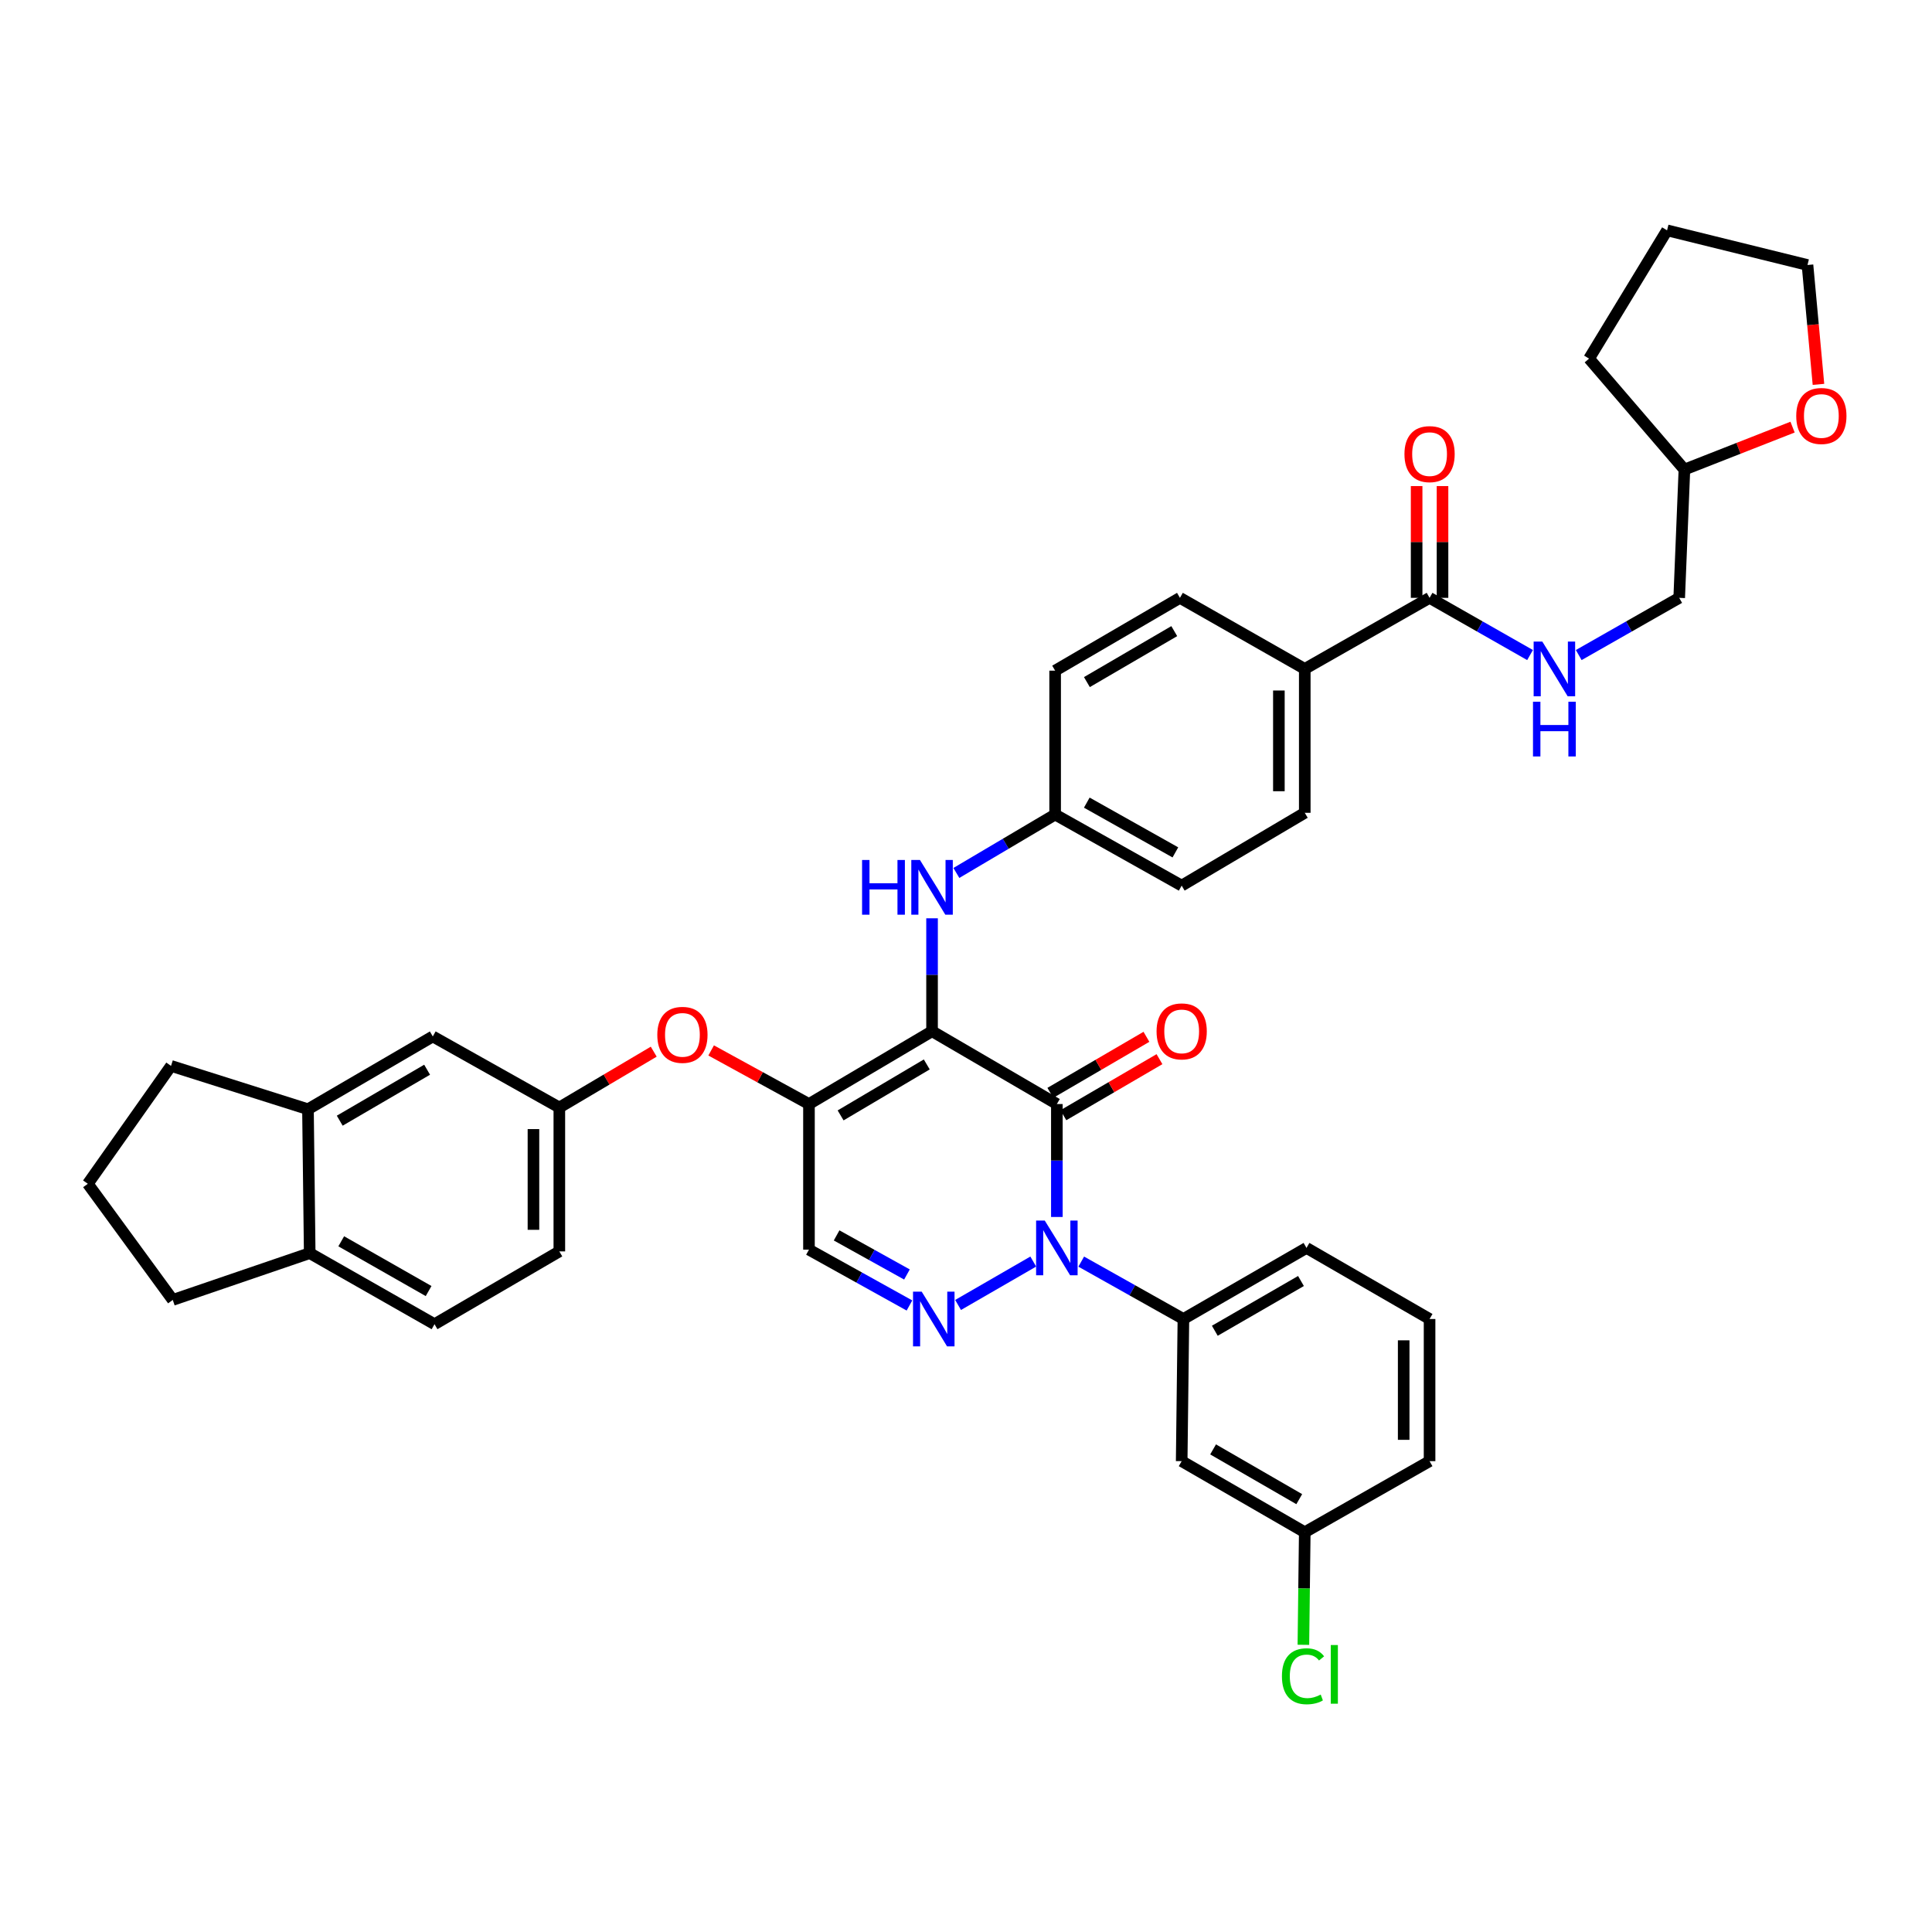 <?xml version='1.0' encoding='iso-8859-1'?>
<svg version='1.1' baseProfile='full'
              xmlns='http://www.w3.org/2000/svg'
                      xmlns:rdkit='http://www.rdkit.org/xml'
                      xmlns:xlink='http://www.w3.org/1999/xlink'
                  xml:space='preserve'
width='1000px' height='1000px' viewBox='0 0 1000 1000'>
<!-- END OF HEADER -->
<rect style='opacity:1.0;fill:#FFFFFF;stroke:none' width='1000' height='1000' x='0' y='0'> </rect>
<path class='bond-0' d='M 927.826,221.077 L 899.836,232.06' style='fill:none;fill-rule:evenodd;stroke:#FF0000;stroke-width:6px;stroke-linecap:butt;stroke-linejoin:miter;stroke-opacity:1' />
<path class='bond-0' d='M 899.836,232.06 L 871.847,243.044' style='fill:none;fill-rule:evenodd;stroke:#000000;stroke-width:6px;stroke-linecap:butt;stroke-linejoin:miter;stroke-opacity:1' />
<path class='bond-1' d='M 941.233,198.948 L 938.393,168.056' style='fill:none;fill-rule:evenodd;stroke:#FF0000;stroke-width:6px;stroke-linecap:butt;stroke-linejoin:miter;stroke-opacity:1' />
<path class='bond-1' d='M 938.393,168.056 L 935.554,137.163' style='fill:none;fill-rule:evenodd;stroke:#000000;stroke-width:6px;stroke-linecap:butt;stroke-linejoin:miter;stroke-opacity:1' />
<path class='bond-2' d='M 739.944,309.445 L 765.949,324.251' style='fill:none;fill-rule:evenodd;stroke:#000000;stroke-width:6px;stroke-linecap:butt;stroke-linejoin:miter;stroke-opacity:1' />
<path class='bond-2' d='M 765.949,324.251 L 791.953,339.057' style='fill:none;fill-rule:evenodd;stroke:#0000FF;stroke-width:6px;stroke-linecap:butt;stroke-linejoin:miter;stroke-opacity:1' />
<path class='bond-3' d='M 746.643,309.445 L 746.643,280.518' style='fill:none;fill-rule:evenodd;stroke:#000000;stroke-width:6px;stroke-linecap:butt;stroke-linejoin:miter;stroke-opacity:1' />
<path class='bond-3' d='M 746.643,280.518 L 746.643,251.59' style='fill:none;fill-rule:evenodd;stroke:#FF0000;stroke-width:6px;stroke-linecap:butt;stroke-linejoin:miter;stroke-opacity:1' />
<path class='bond-3' d='M 733.245,309.445 L 733.245,280.518' style='fill:none;fill-rule:evenodd;stroke:#000000;stroke-width:6px;stroke-linecap:butt;stroke-linejoin:miter;stroke-opacity:1' />
<path class='bond-3' d='M 733.245,280.518 L 733.245,251.59' style='fill:none;fill-rule:evenodd;stroke:#FF0000;stroke-width:6px;stroke-linecap:butt;stroke-linejoin:miter;stroke-opacity:1' />
<path class='bond-4' d='M 739.944,309.445 L 675.344,346.23' style='fill:none;fill-rule:evenodd;stroke:#000000;stroke-width:6px;stroke-linecap:butt;stroke-linejoin:miter;stroke-opacity:1' />
<path class='bond-5' d='M 817.15,339.056 L 843.151,324.251' style='fill:none;fill-rule:evenodd;stroke:#0000FF;stroke-width:6px;stroke-linecap:butt;stroke-linejoin:miter;stroke-opacity:1' />
<path class='bond-5' d='M 843.151,324.251 L 869.152,309.445' style='fill:none;fill-rule:evenodd;stroke:#000000;stroke-width:6px;stroke-linecap:butt;stroke-linejoin:miter;stroke-opacity:1' />
<path class='bond-6' d='M 871.847,243.044 L 869.152,309.445' style='fill:none;fill-rule:evenodd;stroke:#000000;stroke-width:6px;stroke-linecap:butt;stroke-linejoin:miter;stroke-opacity:1' />
<path class='bond-7' d='M 871.847,243.044 L 822.498,185.619' style='fill:none;fill-rule:evenodd;stroke:#000000;stroke-width:6px;stroke-linecap:butt;stroke-linejoin:miter;stroke-opacity:1' />
<path class='bond-8' d='M 418.721,571.449 L 418.721,646.82' style='fill:none;fill-rule:evenodd;stroke:#000000;stroke-width:6px;stroke-linecap:butt;stroke-linejoin:miter;stroke-opacity:1' />
<path class='bond-9' d='M 418.721,571.449 L 482.428,533.764' style='fill:none;fill-rule:evenodd;stroke:#000000;stroke-width:6px;stroke-linecap:butt;stroke-linejoin:miter;stroke-opacity:1' />
<path class='bond-9' d='M 435.098,577.328 L 479.693,550.948' style='fill:none;fill-rule:evenodd;stroke:#000000;stroke-width:6px;stroke-linecap:butt;stroke-linejoin:miter;stroke-opacity:1' />
<path class='bond-10' d='M 418.721,571.449 L 393.404,557.577' style='fill:none;fill-rule:evenodd;stroke:#000000;stroke-width:6px;stroke-linecap:butt;stroke-linejoin:miter;stroke-opacity:1' />
<path class='bond-10' d='M 393.404,557.577 L 368.087,543.704' style='fill:none;fill-rule:evenodd;stroke:#FF0000;stroke-width:6px;stroke-linecap:butt;stroke-linejoin:miter;stroke-opacity:1' />
<path class='bond-11' d='M 418.721,646.82 L 444.727,661.269' style='fill:none;fill-rule:evenodd;stroke:#000000;stroke-width:6px;stroke-linecap:butt;stroke-linejoin:miter;stroke-opacity:1' />
<path class='bond-11' d='M 444.727,661.269 L 470.734,675.718' style='fill:none;fill-rule:evenodd;stroke:#0000FF;stroke-width:6px;stroke-linecap:butt;stroke-linejoin:miter;stroke-opacity:1' />
<path class='bond-11' d='M 433.03,639.443 L 451.234,649.558' style='fill:none;fill-rule:evenodd;stroke:#000000;stroke-width:6px;stroke-linecap:butt;stroke-linejoin:miter;stroke-opacity:1' />
<path class='bond-11' d='M 451.234,649.558 L 469.439,659.672' style='fill:none;fill-rule:evenodd;stroke:#0000FF;stroke-width:6px;stroke-linecap:butt;stroke-linejoin:miter;stroke-opacity:1' />
<path class='bond-12' d='M 495.901,675.449 L 534.813,652.981' style='fill:none;fill-rule:evenodd;stroke:#0000FF;stroke-width:6px;stroke-linecap:butt;stroke-linejoin:miter;stroke-opacity:1' />
<path class='bond-13' d='M 559.647,653.013 L 586.088,667.863' style='fill:none;fill-rule:evenodd;stroke:#0000FF;stroke-width:6px;stroke-linecap:butt;stroke-linejoin:miter;stroke-opacity:1' />
<path class='bond-13' d='M 586.088,667.863 L 612.53,682.712' style='fill:none;fill-rule:evenodd;stroke:#000000;stroke-width:6px;stroke-linecap:butt;stroke-linejoin:miter;stroke-opacity:1' />
<path class='bond-14' d='M 547.029,629.905 L 547.029,600.677' style='fill:none;fill-rule:evenodd;stroke:#0000FF;stroke-width:6px;stroke-linecap:butt;stroke-linejoin:miter;stroke-opacity:1' />
<path class='bond-14' d='M 547.029,600.677 L 547.029,571.449' style='fill:none;fill-rule:evenodd;stroke:#000000;stroke-width:6px;stroke-linecap:butt;stroke-linejoin:miter;stroke-opacity:1' />
<path class='bond-15' d='M 547.029,571.449 L 482.428,533.764' style='fill:none;fill-rule:evenodd;stroke:#000000;stroke-width:6px;stroke-linecap:butt;stroke-linejoin:miter;stroke-opacity:1' />
<path class='bond-16' d='M 550.404,577.236 L 575.273,562.73' style='fill:none;fill-rule:evenodd;stroke:#000000;stroke-width:6px;stroke-linecap:butt;stroke-linejoin:miter;stroke-opacity:1' />
<path class='bond-16' d='M 575.273,562.73 L 600.142,548.224' style='fill:none;fill-rule:evenodd;stroke:#FF0000;stroke-width:6px;stroke-linecap:butt;stroke-linejoin:miter;stroke-opacity:1' />
<path class='bond-16' d='M 543.653,565.663 L 568.522,551.157' style='fill:none;fill-rule:evenodd;stroke:#000000;stroke-width:6px;stroke-linecap:butt;stroke-linejoin:miter;stroke-opacity:1' />
<path class='bond-16' d='M 568.522,551.157 L 593.391,536.651' style='fill:none;fill-rule:evenodd;stroke:#FF0000;stroke-width:6px;stroke-linecap:butt;stroke-linejoin:miter;stroke-opacity:1' />
<path class='bond-17' d='M 482.428,533.764 L 482.428,504.536' style='fill:none;fill-rule:evenodd;stroke:#000000;stroke-width:6px;stroke-linecap:butt;stroke-linejoin:miter;stroke-opacity:1' />
<path class='bond-17' d='M 482.428,504.536 L 482.428,475.308' style='fill:none;fill-rule:evenodd;stroke:#0000FF;stroke-width:6px;stroke-linecap:butt;stroke-linejoin:miter;stroke-opacity:1' />
<path class='bond-18' d='M 338.37,544.343 L 313.941,558.793' style='fill:none;fill-rule:evenodd;stroke:#FF0000;stroke-width:6px;stroke-linecap:butt;stroke-linejoin:miter;stroke-opacity:1' />
<path class='bond-18' d='M 313.941,558.793 L 289.513,573.243' style='fill:none;fill-rule:evenodd;stroke:#000000;stroke-width:6px;stroke-linecap:butt;stroke-linejoin:miter;stroke-opacity:1' />
<path class='bond-19' d='M 495.019,451.839 L 520.577,436.72' style='fill:none;fill-rule:evenodd;stroke:#0000FF;stroke-width:6px;stroke-linecap:butt;stroke-linejoin:miter;stroke-opacity:1' />
<path class='bond-19' d='M 520.577,436.72 L 546.135,421.601' style='fill:none;fill-rule:evenodd;stroke:#000000;stroke-width:6px;stroke-linecap:butt;stroke-linejoin:miter;stroke-opacity:1' />
<path class='bond-20' d='M 611.636,458.393 L 546.135,421.601' style='fill:none;fill-rule:evenodd;stroke:#000000;stroke-width:6px;stroke-linecap:butt;stroke-linejoin:miter;stroke-opacity:1' />
<path class='bond-20' d='M 608.373,441.193 L 562.522,415.439' style='fill:none;fill-rule:evenodd;stroke:#000000;stroke-width:6px;stroke-linecap:butt;stroke-linejoin:miter;stroke-opacity:1' />
<path class='bond-21' d='M 611.636,458.393 L 675.344,420.708' style='fill:none;fill-rule:evenodd;stroke:#000000;stroke-width:6px;stroke-linecap:butt;stroke-linejoin:miter;stroke-opacity:1' />
<path class='bond-22' d='M 546.135,421.601 L 546.135,347.131' style='fill:none;fill-rule:evenodd;stroke:#000000;stroke-width:6px;stroke-linecap:butt;stroke-linejoin:miter;stroke-opacity:1' />
<path class='bond-23' d='M 546.135,347.131 L 610.736,309.445' style='fill:none;fill-rule:evenodd;stroke:#000000;stroke-width:6px;stroke-linecap:butt;stroke-linejoin:miter;stroke-opacity:1' />
<path class='bond-23' d='M 562.577,353.051 L 607.797,326.671' style='fill:none;fill-rule:evenodd;stroke:#000000;stroke-width:6px;stroke-linecap:butt;stroke-linejoin:miter;stroke-opacity:1' />
<path class='bond-24' d='M 224.905,685.406 L 160.305,648.614' style='fill:none;fill-rule:evenodd;stroke:#000000;stroke-width:6px;stroke-linecap:butt;stroke-linejoin:miter;stroke-opacity:1' />
<path class='bond-24' d='M 221.846,668.245 L 176.625,642.491' style='fill:none;fill-rule:evenodd;stroke:#000000;stroke-width:6px;stroke-linecap:butt;stroke-linejoin:miter;stroke-opacity:1' />
<path class='bond-25' d='M 224.905,685.406 L 289.513,647.721' style='fill:none;fill-rule:evenodd;stroke:#000000;stroke-width:6px;stroke-linecap:butt;stroke-linejoin:miter;stroke-opacity:1' />
<path class='bond-26' d='M 289.513,647.721 L 289.513,573.243' style='fill:none;fill-rule:evenodd;stroke:#000000;stroke-width:6px;stroke-linecap:butt;stroke-linejoin:miter;stroke-opacity:1' />
<path class='bond-26' d='M 276.115,636.549 L 276.115,584.415' style='fill:none;fill-rule:evenodd;stroke:#000000;stroke-width:6px;stroke-linecap:butt;stroke-linejoin:miter;stroke-opacity:1' />
<path class='bond-27' d='M 289.513,573.243 L 224.012,536.459' style='fill:none;fill-rule:evenodd;stroke:#000000;stroke-width:6px;stroke-linecap:butt;stroke-linejoin:miter;stroke-opacity:1' />
<path class='bond-28' d='M 676.237,645.927 L 612.53,682.712' style='fill:none;fill-rule:evenodd;stroke:#000000;stroke-width:6px;stroke-linecap:butt;stroke-linejoin:miter;stroke-opacity:1' />
<path class='bond-28' d='M 673.38,663.047 L 628.785,688.797' style='fill:none;fill-rule:evenodd;stroke:#000000;stroke-width:6px;stroke-linecap:butt;stroke-linejoin:miter;stroke-opacity:1' />
<path class='bond-29' d='M 676.237,645.927 L 739.944,682.712' style='fill:none;fill-rule:evenodd;stroke:#000000;stroke-width:6px;stroke-linecap:butt;stroke-linejoin:miter;stroke-opacity:1' />
<path class='bond-30' d='M 612.53,682.712 L 611.636,756.289' style='fill:none;fill-rule:evenodd;stroke:#000000;stroke-width:6px;stroke-linecap:butt;stroke-linejoin:miter;stroke-opacity:1' />
<path class='bond-31' d='M 739.944,682.712 L 739.944,756.289' style='fill:none;fill-rule:evenodd;stroke:#000000;stroke-width:6px;stroke-linecap:butt;stroke-linejoin:miter;stroke-opacity:1' />
<path class='bond-31' d='M 726.546,693.748 L 726.546,745.252' style='fill:none;fill-rule:evenodd;stroke:#000000;stroke-width:6px;stroke-linecap:butt;stroke-linejoin:miter;stroke-opacity:1' />
<path class='bond-32' d='M 675.344,793.081 L 739.944,756.289' style='fill:none;fill-rule:evenodd;stroke:#000000;stroke-width:6px;stroke-linecap:butt;stroke-linejoin:miter;stroke-opacity:1' />
<path class='bond-33' d='M 675.344,793.081 L 611.636,756.289' style='fill:none;fill-rule:evenodd;stroke:#000000;stroke-width:6px;stroke-linecap:butt;stroke-linejoin:miter;stroke-opacity:1' />
<path class='bond-33' d='M 672.488,775.96 L 627.893,750.206' style='fill:none;fill-rule:evenodd;stroke:#000000;stroke-width:6px;stroke-linecap:butt;stroke-linejoin:miter;stroke-opacity:1' />
<path class='bond-34' d='M 675.344,793.081 L 674.987,822.216' style='fill:none;fill-rule:evenodd;stroke:#000000;stroke-width:6px;stroke-linecap:butt;stroke-linejoin:miter;stroke-opacity:1' />
<path class='bond-34' d='M 674.987,822.216 L 674.63,851.351' style='fill:none;fill-rule:evenodd;stroke:#00CC00;stroke-width:6px;stroke-linecap:butt;stroke-linejoin:miter;stroke-opacity:1' />
<path class='bond-35' d='M 224.012,536.459 L 159.404,574.144' style='fill:none;fill-rule:evenodd;stroke:#000000;stroke-width:6px;stroke-linecap:butt;stroke-linejoin:miter;stroke-opacity:1' />
<path class='bond-35' d='M 221.071,553.684 L 175.846,580.064' style='fill:none;fill-rule:evenodd;stroke:#000000;stroke-width:6px;stroke-linecap:butt;stroke-linejoin:miter;stroke-opacity:1' />
<path class='bond-36' d='M 160.305,648.614 L 159.404,574.144' style='fill:none;fill-rule:evenodd;stroke:#000000;stroke-width:6px;stroke-linecap:butt;stroke-linejoin:miter;stroke-opacity:1' />
<path class='bond-37' d='M 160.305,648.614 L 89.422,672.842' style='fill:none;fill-rule:evenodd;stroke:#000000;stroke-width:6px;stroke-linecap:butt;stroke-linejoin:miter;stroke-opacity:1' />
<path class='bond-38' d='M 159.404,574.144 L 88.522,551.71' style='fill:none;fill-rule:evenodd;stroke:#000000;stroke-width:6px;stroke-linecap:butt;stroke-linejoin:miter;stroke-opacity:1' />
<path class='bond-39' d='M 88.522,551.71 L 45.455,612.723' style='fill:none;fill-rule:evenodd;stroke:#000000;stroke-width:6px;stroke-linecap:butt;stroke-linejoin:miter;stroke-opacity:1' />
<path class='bond-40' d='M 45.455,612.723 L 89.422,672.842' style='fill:none;fill-rule:evenodd;stroke:#000000;stroke-width:6px;stroke-linecap:butt;stroke-linejoin:miter;stroke-opacity:1' />
<path class='bond-41' d='M 610.736,309.445 L 675.344,346.23' style='fill:none;fill-rule:evenodd;stroke:#000000;stroke-width:6px;stroke-linecap:butt;stroke-linejoin:miter;stroke-opacity:1' />
<path class='bond-42' d='M 675.344,346.23 L 675.344,420.708' style='fill:none;fill-rule:evenodd;stroke:#000000;stroke-width:6px;stroke-linecap:butt;stroke-linejoin:miter;stroke-opacity:1' />
<path class='bond-42' d='M 661.946,357.402 L 661.946,409.536' style='fill:none;fill-rule:evenodd;stroke:#000000;stroke-width:6px;stroke-linecap:butt;stroke-linejoin:miter;stroke-opacity:1' />
<path class='bond-43' d='M 935.554,137.163 L 862.87,119.224' style='fill:none;fill-rule:evenodd;stroke:#000000;stroke-width:6px;stroke-linecap:butt;stroke-linejoin:miter;stroke-opacity:1' />
<path class='bond-44' d='M 822.498,185.619 L 862.87,119.224' style='fill:none;fill-rule:evenodd;stroke:#000000;stroke-width:6px;stroke-linecap:butt;stroke-linejoin:miter;stroke-opacity:1' />
<path  class='atom-0' d='M 929.729 215.308
Q 929.729 208.508, 933.089 204.708
Q 936.449 200.908, 942.729 200.908
Q 949.009 200.908, 952.369 204.708
Q 955.729 208.508, 955.729 215.308
Q 955.729 222.188, 952.329 226.108
Q 948.929 229.988, 942.729 229.988
Q 936.489 229.988, 933.089 226.108
Q 929.729 222.228, 929.729 215.308
M 942.729 226.788
Q 947.049 226.788, 949.369 223.908
Q 951.729 220.988, 951.729 215.308
Q 951.729 209.748, 949.369 206.948
Q 947.049 204.108, 942.729 204.108
Q 938.409 204.108, 936.049 206.908
Q 933.729 209.708, 933.729 215.308
Q 933.729 221.028, 936.049 223.908
Q 938.409 226.788, 942.729 226.788
' fill='#FF0000'/>
<path  class='atom-2' d='M 798.292 332.07
L 807.572 347.07
Q 808.492 348.55, 809.972 351.23
Q 811.452 353.91, 811.532 354.07
L 811.532 332.07
L 815.292 332.07
L 815.292 360.39
L 811.412 360.39
L 801.452 343.99
Q 800.292 342.07, 799.052 339.87
Q 797.852 337.67, 797.492 336.99
L 797.492 360.39
L 793.812 360.39
L 793.812 332.07
L 798.292 332.07
' fill='#0000FF'/>
<path  class='atom-2' d='M 793.472 363.222
L 797.312 363.222
L 797.312 375.262
L 811.792 375.262
L 811.792 363.222
L 815.632 363.222
L 815.632 391.542
L 811.792 391.542
L 811.792 378.462
L 797.312 378.462
L 797.312 391.542
L 793.472 391.542
L 793.472 363.222
' fill='#0000FF'/>
<path  class='atom-3' d='M 726.944 235.048
Q 726.944 228.248, 730.304 224.448
Q 733.664 220.648, 739.944 220.648
Q 746.224 220.648, 749.584 224.448
Q 752.944 228.248, 752.944 235.048
Q 752.944 241.928, 749.544 245.848
Q 746.144 249.728, 739.944 249.728
Q 733.704 249.728, 730.304 245.848
Q 726.944 241.968, 726.944 235.048
M 739.944 246.528
Q 744.264 246.528, 746.584 243.648
Q 748.944 240.728, 748.944 235.048
Q 748.944 229.488, 746.584 226.688
Q 744.264 223.848, 739.944 223.848
Q 735.624 223.848, 733.264 226.648
Q 730.944 229.448, 730.944 235.048
Q 730.944 240.768, 733.264 243.648
Q 735.624 246.528, 739.944 246.528
' fill='#FF0000'/>
<path  class='atom-7' d='M 477.061 668.552
L 486.341 683.552
Q 487.261 685.032, 488.741 687.712
Q 490.221 690.392, 490.301 690.552
L 490.301 668.552
L 494.061 668.552
L 494.061 696.872
L 490.181 696.872
L 480.221 680.472
Q 479.061 678.552, 477.821 676.352
Q 476.621 674.152, 476.261 673.472
L 476.261 696.872
L 472.581 696.872
L 472.581 668.552
L 477.061 668.552
' fill='#0000FF'/>
<path  class='atom-8' d='M 540.769 631.767
L 550.049 646.767
Q 550.969 648.247, 552.449 650.927
Q 553.929 653.607, 554.009 653.767
L 554.009 631.767
L 557.769 631.767
L 557.769 660.087
L 553.889 660.087
L 543.929 643.687
Q 542.769 641.767, 541.529 639.567
Q 540.329 637.367, 539.969 636.687
L 539.969 660.087
L 536.289 660.087
L 536.289 631.767
L 540.769 631.767
' fill='#0000FF'/>
<path  class='atom-11' d='M 340.22 535.638
Q 340.22 528.838, 343.58 525.038
Q 346.94 521.238, 353.22 521.238
Q 359.5 521.238, 362.86 525.038
Q 366.22 528.838, 366.22 535.638
Q 366.22 542.518, 362.82 546.438
Q 359.42 550.318, 353.22 550.318
Q 346.98 550.318, 343.58 546.438
Q 340.22 542.558, 340.22 535.638
M 353.22 547.118
Q 357.54 547.118, 359.86 544.238
Q 362.22 541.318, 362.22 535.638
Q 362.22 530.078, 359.86 527.278
Q 357.54 524.438, 353.22 524.438
Q 348.9 524.438, 346.54 527.238
Q 344.22 530.038, 344.22 535.638
Q 344.22 541.358, 346.54 544.238
Q 348.9 547.118, 353.22 547.118
' fill='#FF0000'/>
<path  class='atom-12' d='M 446.208 445.126
L 450.048 445.126
L 450.048 457.166
L 464.528 457.166
L 464.528 445.126
L 468.368 445.126
L 468.368 473.446
L 464.528 473.446
L 464.528 460.366
L 450.048 460.366
L 450.048 473.446
L 446.208 473.446
L 446.208 445.126
' fill='#0000FF'/>
<path  class='atom-12' d='M 476.168 445.126
L 485.448 460.126
Q 486.368 461.606, 487.848 464.286
Q 489.328 466.966, 489.408 467.126
L 489.408 445.126
L 493.168 445.126
L 493.168 473.446
L 489.288 473.446
L 479.328 457.046
Q 478.168 455.126, 476.928 452.926
Q 475.728 450.726, 475.368 450.046
L 475.368 473.446
L 471.688 473.446
L 471.688 445.126
L 476.168 445.126
' fill='#0000FF'/>
<path  class='atom-13' d='M 598.636 533.844
Q 598.636 527.044, 601.996 523.244
Q 605.356 519.444, 611.636 519.444
Q 617.916 519.444, 621.276 523.244
Q 624.636 527.044, 624.636 533.844
Q 624.636 540.724, 621.236 544.644
Q 617.836 548.524, 611.636 548.524
Q 605.396 548.524, 601.996 544.644
Q 598.636 540.764, 598.636 533.844
M 611.636 545.324
Q 615.956 545.324, 618.276 542.444
Q 620.636 539.524, 620.636 533.844
Q 620.636 528.284, 618.276 525.484
Q 615.956 522.644, 611.636 522.644
Q 607.316 522.644, 604.956 525.444
Q 602.636 528.244, 602.636 533.844
Q 602.636 539.564, 604.956 542.444
Q 607.316 545.324, 611.636 545.324
' fill='#FF0000'/>
<path  class='atom-26' d='M 663.523 867.631
Q 663.523 860.591, 666.803 856.911
Q 670.123 853.191, 676.403 853.191
Q 682.243 853.191, 685.363 857.311
L 682.723 859.471
Q 680.443 856.471, 676.403 856.471
Q 672.123 856.471, 669.843 859.351
Q 667.603 862.191, 667.603 867.631
Q 667.603 873.231, 669.923 876.111
Q 672.283 878.991, 676.843 878.991
Q 679.963 878.991, 683.603 877.111
L 684.723 880.111
Q 683.243 881.071, 681.003 881.631
Q 678.763 882.191, 676.283 882.191
Q 670.123 882.191, 666.803 878.431
Q 663.523 874.671, 663.523 867.631
' fill='#00CC00'/>
<path  class='atom-26' d='M 688.803 851.471
L 692.483 851.471
L 692.483 881.831
L 688.803 881.831
L 688.803 851.471
' fill='#00CC00'/>
</svg>
